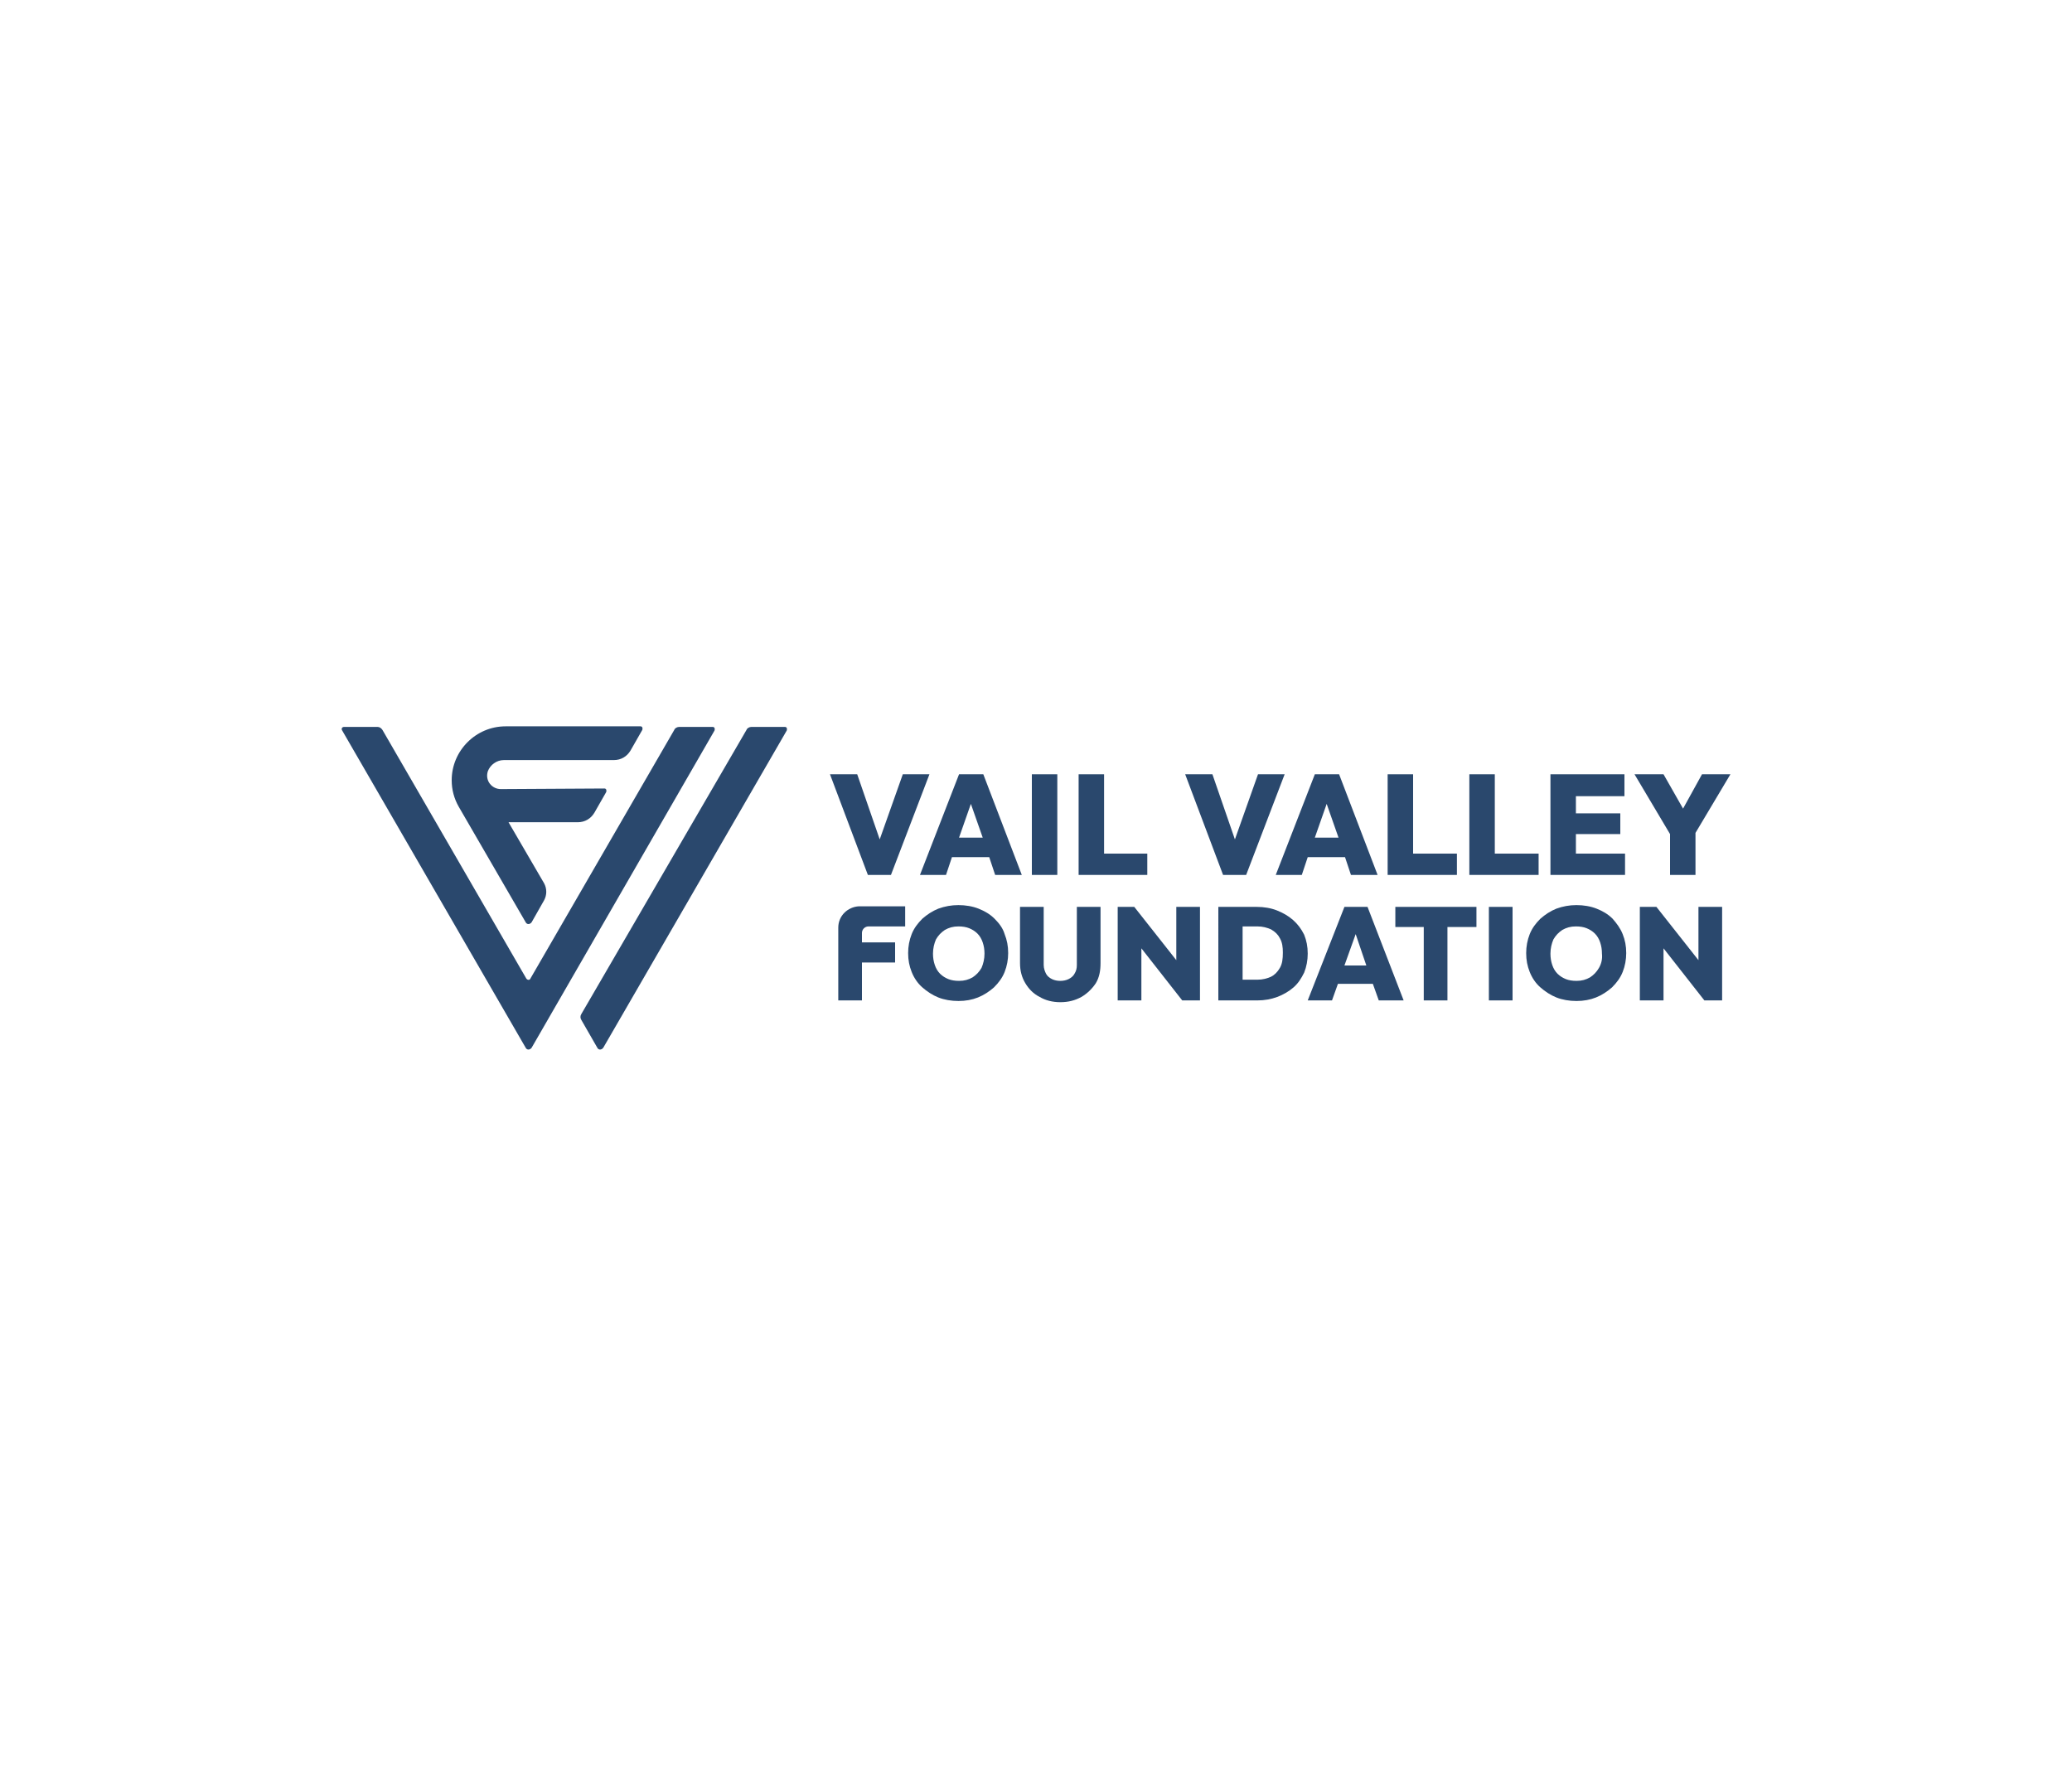 <?xml version="1.0" encoding="utf-8"?>
<!-- Generator: Adobe Illustrator 27.9.0, SVG Export Plug-In . SVG Version: 6.00 Build 0)  -->
<svg version="1.1" id="Layer_1_copy" xmlns="http://www.w3.org/2000/svg" xmlns:xlink="http://www.w3.org/1999/xlink" x="0px"
	 y="0px" viewBox="0 0 350 300" style="enable-background:new 0 0 350 300;" xml:space="preserve">
<style type="text/css">
	.st0{fill:#2A486D;}
</style>
<g>
	<g id="foundation_00000115479423898602657060000005750637951719336616_">
		<g>
			<path class="st0" d="M141.6,156.7V169h4v-6.4h5.6v-3.4h-5.6v-1.6c0-0.6,0.5-1.1,1.1-1.1h6.2v-3.4h-7.8
				C143.2,153.2,141.6,154.7,141.6,156.7z"/>
		</g>
		<g>
			<path class="st0" d="M168,155.2c-0.8-0.8-1.7-1.3-2.7-1.7s-2.2-0.6-3.4-0.6s-2.3,0.2-3.4,0.6c-1,0.4-1.9,1-2.7,1.7
				c-0.8,0.8-1.4,1.6-1.8,2.6c-0.4,1-0.6,2.1-0.6,3.2c0,1.2,0.2,2.2,0.6,3.2c0.4,1,1,1.9,1.8,2.6c0.8,0.7,1.7,1.3,2.7,1.7
				s2.2,0.6,3.4,0.6s2.3-0.2,3.3-0.6c1-0.4,1.9-1,2.7-1.7c0.8-0.8,1.4-1.6,1.8-2.6c0.4-1,0.6-2.1,0.6-3.2c0-1.2-0.2-2.2-0.6-3.2
				C169.4,156.8,168.8,156,168,155.2z M165.8,163.5c-0.4,0.7-0.9,1.2-1.5,1.6c-0.7,0.4-1.4,0.6-2.3,0.6c-0.7,0-1.3-0.1-1.8-0.3
				s-1-0.5-1.4-0.9s-0.7-0.9-0.9-1.5s-0.3-1.2-0.3-1.9c0-0.9,0.2-1.7,0.5-2.4c0.4-0.7,0.9-1.2,1.5-1.6c0.7-0.4,1.4-0.6,2.3-0.6
				c0.7,0,1.3,0.1,1.8,0.3s1,0.5,1.4,0.9s0.7,0.9,0.9,1.5s0.3,1.2,0.3,1.9C166.3,162,166.1,162.8,165.8,163.5z"/>
		</g>
		<g>
			<path class="st0" d="M181.9,163c0,0.6-0.1,1-0.4,1.5c-0.2,0.4-0.6,0.7-1,0.9s-0.9,0.3-1.4,0.3s-1-0.1-1.4-0.3s-0.8-0.5-1-0.9
				s-0.4-0.9-0.4-1.5v-9.8h-4v9.5c0,1.3,0.3,2.4,0.9,3.4c0.6,1,1.4,1.8,2.4,2.3c1,0.6,2.2,0.9,3.5,0.9c1.4,0,2.5-0.3,3.6-0.9
				c1-0.6,1.8-1.4,2.4-2.3c0.6-1,0.8-2.1,0.8-3.4v-9.5h-4L181.9,163L181.9,163z"/>
		</g>
		<g>
			<polygon class="st0" points="198.7,162.2 191.6,153.2 188.8,153.2 188.8,169 192.8,169 192.8,160.2 199.7,169 202.7,169 
				202.7,153.2 198.7,153.2 			"/>
		</g>
		<g>
			<path class="st0" d="M218.4,155.4c-0.8-0.7-1.7-1.2-2.7-1.6c-1-0.4-2.2-0.6-3.4-0.6h-2.5h-1.5h-2.5V169h2.7h1.3h2.6
				c1.2,0,2.3-0.2,3.4-0.6c1-0.4,1.9-0.9,2.7-1.6c0.8-0.7,1.3-1.5,1.8-2.5c0.4-1,0.6-2.1,0.6-3.2c0-1.2-0.2-2.2-0.6-3.2
				C219.8,156.9,219.2,156.1,218.4,155.4z M216.2,163.5c-0.4,0.7-0.9,1.2-1.5,1.5c-0.7,0.3-1.4,0.5-2.3,0.5h-2.5v-9h2.5
				c0.9,0,1.6,0.2,2.3,0.5c0.7,0.4,1.2,0.9,1.5,1.5c0.4,0.7,0.5,1.5,0.5,2.4C216.7,162,216.6,162.8,216.2,163.5z"/>
		</g>
		<g>
			<path class="st0" d="M227.1,153.2l-6.2,15.8h4.1l1-2.8h5.9l1,2.8h4.2l-6.1-15.8H227.1z M227.1,163.1l1.9-5.3l1.8,5.3H227.1z"/>
		</g>
		<g>
			<polygon class="st0" points="235.7,156.6 240.5,156.6 240.5,169 244.5,169 244.5,156.6 249.4,156.6 249.4,153.2 235.7,153.2 			
				"/>
		</g>
		<g>
			<rect x="251.5" y="153.2" class="st0" width="4" height="15.8"/>
		</g>
		<g>
			<path class="st0" d="M272.4,155.2c-0.8-0.8-1.7-1.3-2.7-1.7s-2.2-0.6-3.4-0.6c-1.2,0-2.3,0.2-3.4,0.6c-1,0.4-1.9,1-2.7,1.7
				c-0.8,0.8-1.4,1.6-1.8,2.6s-0.6,2.1-0.6,3.2c0,1.2,0.2,2.2,0.6,3.2s1,1.9,1.8,2.6c0.8,0.7,1.7,1.3,2.7,1.7s2.2,0.6,3.4,0.6
				c1.2,0,2.3-0.2,3.3-0.6c1-0.4,1.9-1,2.7-1.7c0.8-0.8,1.4-1.6,1.8-2.6s0.6-2.1,0.6-3.2c0-1.2-0.2-2.2-0.6-3.2
				C273.7,156.8,273.1,156,272.4,155.2z M270.1,163.5c-0.4,0.7-0.9,1.2-1.5,1.6c-0.7,0.4-1.4,0.6-2.3,0.6c-0.7,0-1.3-0.1-1.8-0.3
				s-1-0.5-1.4-0.9s-0.7-0.9-0.9-1.5c-0.2-0.6-0.3-1.2-0.3-1.9c0-0.9,0.2-1.7,0.5-2.4c0.4-0.7,0.9-1.2,1.5-1.6
				c0.7-0.4,1.4-0.6,2.3-0.6c0.7,0,1.3,0.1,1.8,0.3s1,0.5,1.4,0.9s0.7,0.9,0.9,1.5c0.2,0.6,0.3,1.2,0.3,1.9
				C270.7,162,270.5,162.8,270.1,163.5z"/>
		</g>
		<g>
			<polygon class="st0" points="286.9,153.2 286.9,162.2 279.8,153.2 277,153.2 277,169 281,169 281,160.2 287.9,169 290.9,169 
				290.9,153.2 			"/>
		</g>
	</g>
	<g id="vail_valley_00000045592804854188690750000015411833923994123411_">
		<g>
			<polygon class="st0" points="152.5,130.8 148.6,141.8 144.8,130.8 140.2,130.8 146.6,147.8 150.5,147.8 157,130.8 			"/>
		</g>
		<g>
			<path class="st0" d="M162,130.8l-6.6,17h4.4l1-3h6.3l1,3h4.5l-6.5-17H162z M162,141.5l2-5.7l2,5.7H162z"/>
		</g>
		<g>
			<rect x="174.3" y="130.8" class="st0" width="4.3" height="17"/>
		</g>
		<g>
			<polygon class="st0" points="186.5,130.8 182.2,130.8 182.2,147.8 185.6,147.8 186.5,147.8 193.8,147.8 193.8,144.2 186.5,144.2 
							"/>
		</g>
		<g>
			<polygon class="st0" points="212.5,130.8 208.6,141.8 204.8,130.8 200.2,130.8 206.6,147.8 210.5,147.8 217,130.8 			"/>
		</g>
		<g>
			<path class="st0" d="M222.1,130.8l-6.6,17h4.4l1-3h6.3l1,3h4.5l-6.5-17H222.1z M222.1,141.5l2-5.7l2,5.7H222.1z"/>
		</g>
		<g>
			<polygon class="st0" points="238.7,130.8 234.4,130.8 234.4,147.8 237.9,147.8 238.7,147.8 246.1,147.8 246.1,144.2 238.7,144.2 
							"/>
		</g>
		<g>
			<polygon class="st0" points="252.5,130.8 248.2,130.8 248.2,147.8 251.7,147.8 252.5,147.8 259.9,147.8 259.9,144.2 252.5,144.2 
							"/>
		</g>
		<g>
			<polygon class="st0" points="266.2,140.9 273.7,140.9 273.7,137.4 266.2,137.4 266.2,134.5 274.4,134.5 274.4,130.8 266.2,130.8 
				265.3,130.8 261.9,130.8 261.9,147.8 265.3,147.8 266.2,147.8 274.5,147.8 274.5,144.2 266.2,144.2 			"/>
		</g>
		<g>
			<polygon class="st0" points="292.3,130.8 287.5,130.8 284.3,136.6 281,130.8 276.1,130.8 282.1,140.9 282.1,147.8 286.4,147.8 
				286.4,140.7 			"/>
		</g>
	</g>
	<g id="vvf_x5F_mark_00000148650982718594928040000011954220221381735322_">
		<g>
			<g>
				<path class="st0" d="M120.7,123.4c0.1-0.3,0-0.6-0.3-0.6h-5.7c-0.3,0-0.7,0.2-0.8,0.5l-24.3,42c-0.1,0.3-0.5,0.3-0.7,0l-24.3-42
					c-0.2-0.3-0.5-0.5-0.8-0.5h-5.7c-0.3,0-0.5,0.3-0.3,0.6l31,53.6c0.2,0.4,0.7,0.4,1,0L120.7,123.4z"/>
			</g>
			<path class="st0" d="M84.6,133.3c-1.5,0-2.7-1.4-2.2-3c0.4-1.1,1.5-1.9,2.7-1.9h18.6c1.2,0,2.2-0.6,2.8-1.6l2-3.5
				c0.1-0.3,0-0.6-0.3-0.6H85.4l0,0c-5,0-9.1,4.1-9.1,9.1c0,1.6,0.4,3.1,1.2,4.5l0,0l11.3,19.5c0.2,0.4,0.7,0.4,1,0l2.1-3.7
				c0.5-0.9,0.5-2,0-2.9l-6-10.3h11.7c1.2,0,2.2-0.6,2.8-1.6l2-3.5c0.1-0.3,0-0.6-0.3-0.6L84.6,133.3z"/>
		</g>
		<g>
			<g>
				<path class="st0" d="M98.2,171.3c-0.2,0.3-0.2,0.7,0,1l2.7,4.7c0.2,0.4,0.7,0.4,1,0l31-53.6c0.1-0.3,0-0.6-0.3-0.6h-5.7
					c-0.3,0-0.7,0.2-0.8,0.5L98.2,171.3z"/>
			</g>
		</g>
	</g>
</g>
</svg>
